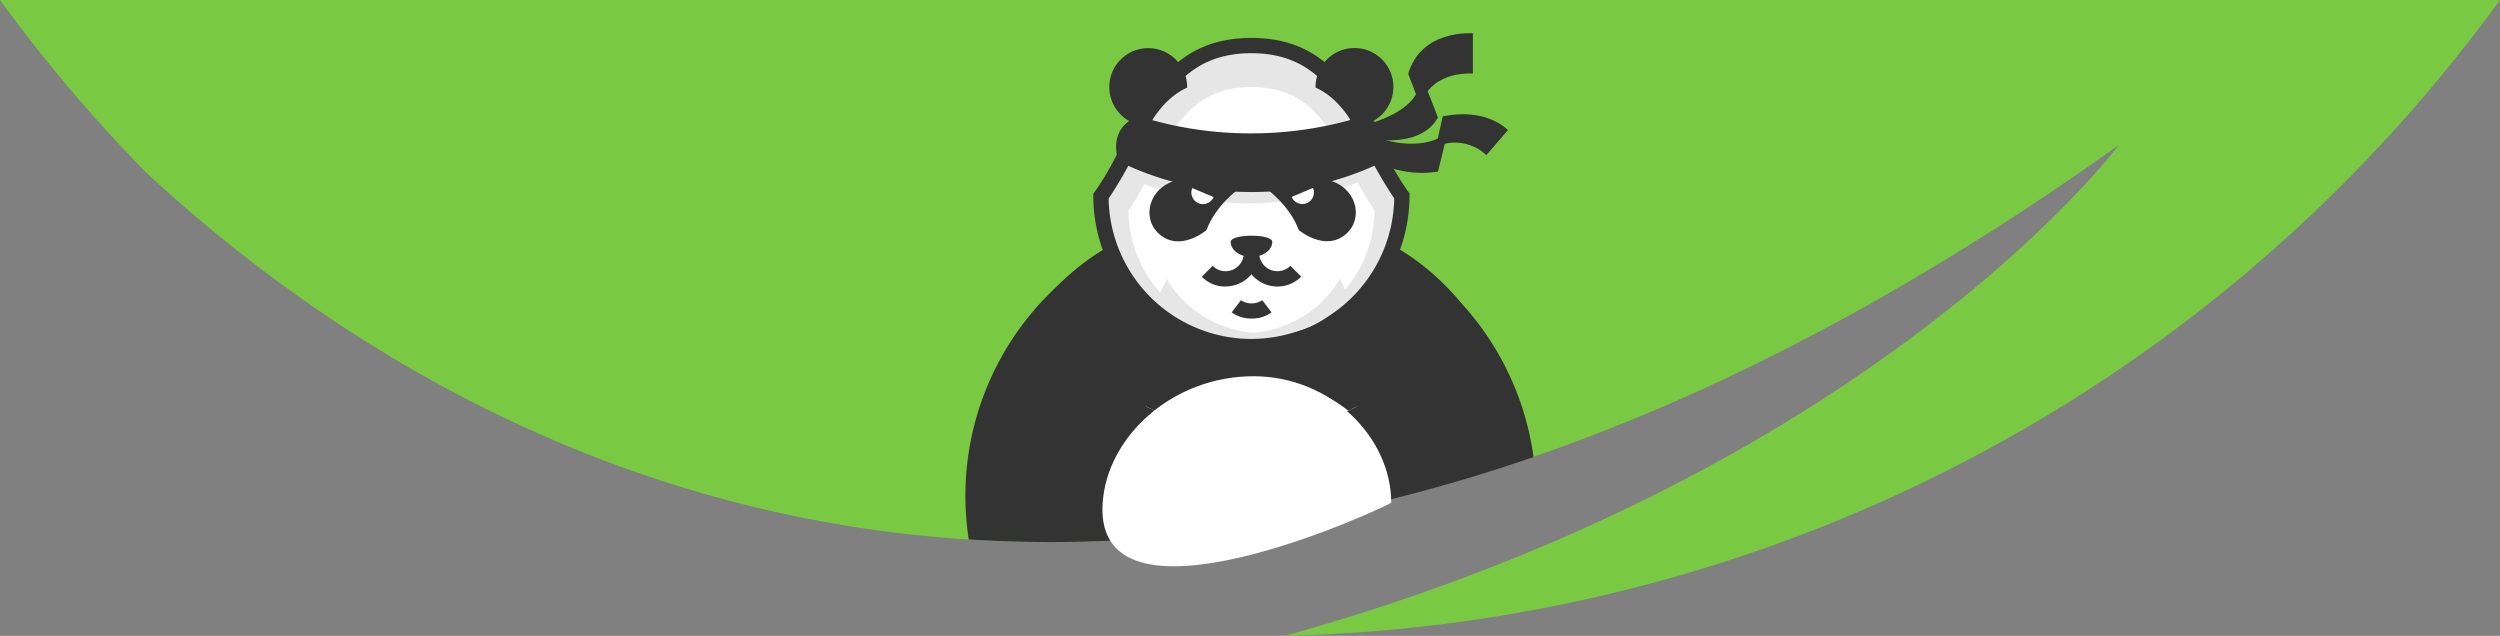 <svg xmlns="http://www.w3.org/2000/svg" viewBox="0 0 808.8 205.71"><rect x="0" y="0" width="808.8" height="205.71" fill="#808080" stroke="none"/><defs><style>.cls-2{fill:#333}.cls-3{fill:#fff}.cls-4{fill:#e6e6e6}</style></defs><g id="Layer_2" data-name="Layer 2"><g id="Layer_1-2" data-name="Layer 1"><path d="M685.48 46.93s-78.93 105.76-269.83 158.78c148.45-3.42 293.88-72.62 389.58-200.86Q807 2.44 808.8 0H0a496 496 0 0 0 47.61 56.14c88.74 81.93 308.26 225.96 637.87-9.21" style="fill:#7ac943"/><path class="cls-2" d="M496.13 147.87a92.33 92.33 0 1 0-182.72 26.65c54.23 3.48 115.23-3.41 182.72-26.65"/><path class="cls-3" d="M439.07 131.47c-.95.48-1.92.95-2.9 1.38a76.3 76.3 0 0 1-62.53 0c-1-.44-1.93-.89-2.88-1.38a43.2 43.2 0 0 1 68.31 0"/><path class="cls-4" d="M404.9 112.12a48.7 48.7 0 0 0 48.66-48.73C439.5 44 436 14.72 404.84 14.74S370.21 44 356.18 63.46a48.7 48.7 0 0 0 48.72 48.66"/><path class="cls-3" d="M404.9 107.73a39.8 39.8 0 0 0 39.77-39.82C433.18 52 430.29 28.13 404.85 28.15S376.55 52.08 365.08 68a39.8 39.8 0 0 0 39.82 39.73"/><path class="cls-4" d="M404 65.79a94.4 94.4 0 0 0 41-9.29c1.49-6.19-1.91-9.65-5.17-10A123.5 123.5 0 0 1 404 51.75a123.5 123.5 0 0 1-35.77-5.24c-3.26.39-6.65 3.86-5.16 10A94.44 94.44 0 0 0 404 65.79"/><path class="cls-2" d="M400.57 61.24s-7.33 5.29-10.24 13.2c0 0-8.49 7.26-15.29 1.29-5.92-5.18-3.35-15.36 6-17.51 5.39-1.23 8.26-7.22 14.64-6.58 5.11.51 5.96 6.36 4.89 9.6m9.36-.01s7.33 5.29 10.25 13.19c0 0 8.5 7.24 15.3 1.27 5.91-5.18 3.33-15.37-6.07-17.5C424 57 421.14 51 414.75 51.63c-5.05.51-5.9 6.37-4.82 9.6"/><path class="cls-2" d="M404.87 114.59a51.16 51.16 0 0 1-51.16-51.13v-.8l.47-.65c3.64-5 6.64-10.94 9.53-16.64 8.27-16.27 16.81-33.09 41.13-33.1 24.29 0 32.85 16.8 41.13 33 2.91 5.7 5.91 11.59 9.56 16.64l.47.64v.8a51.23 51.23 0 0 1-51.13 51.2Zm-46.21-50.35a46.22 46.22 0 0 0 46.21 45.41 46.29 46.29 0 0 0 46.19-45.47 136 136 0 0 1-9.49-16.62c-8-15.61-15.47-30.35-36.73-30.35-21.29 0-28.78 14.77-36.72 30.4a137 137 0 0 1-9.46 16.63"/><path class="cls-2" d="M404.86 59.65a94.5 94.5 0 0 0 40.94-9.29c1.48-6.19-1.92-9.65-5.18-10a123.5 123.5 0 0 1-35.77 5.29 123.2 123.2 0 0 1-35.77-5.25c-3.26.4-6.65 3.87-5.16 10a94.5 94.5 0 0 0 40.94 9.25m6.74 18.61c0 2.68-3 4.85-6.72 4.85s-6.72-2.16-6.72-4.84 13.44-2.69 13.44-.01"/><path class="cls-3" d="M387.72 65.74a3.73 3.73 0 0 0 4.89-2l-6.88-2.9a3.74 3.74 0 0 0 1.99 4.9m35.07-.03a3.74 3.74 0 0 1-4.9-2l6.88-2.91a3.74 3.74 0 0 1-1.98 4.91"/><path class="cls-2" d="M396.49 92.71a10.74 10.74 0 0 1-7.68-3.17L392.3 86a5.88 5.88 0 0 0 4.19 1.74 5.92 5.92 0 0 0 5.92-5.94h4.94a10.86 10.86 0 0 1-10.86 10.87Z"/><path class="cls-2" d="M413.28 92.7a10.86 10.86 0 0 1-10.87-10.86h4.94A5.93 5.93 0 0 0 417.47 86l3.5 3.49a10.85 10.85 0 0 1-7.69 3.21m-8.39 10.36a10.7 10.7 0 0 1-6.42-2l3-3.94a6.23 6.23 0 0 0 6.9 0l3 3.94a10.67 10.67 0 0 1-6.48 2m-33.2-62.32s4.38-8.87 12.37-12.38a.45.45 0 0 0 0-.2 12.59 12.59 0 1 0-12.58 12.59ZM438 40.7s-4.39-8.86-12.39-12.37a.7.7 0 0 1 0-.2 12.59 12.59 0 1 1 12.6 12.58Z"/><path class="cls-2" d="M404.8 62.12a96.44 96.44 0 0 1-41.95-9.48l-1.06-.51-.27-1.13c-1.11-4.61.11-7.67 1.33-9.42a8.55 8.55 0 0 1 5.94-3.66l.51-.06.49.15a119.5 119.5 0 0 0 35.06 5.14 120.8 120.8 0 0 0 35-5.19l.5-.15.51.07a8.5 8.5 0 0 1 5.94 3.64c1.23 1.76 2.45 4.81 1.35 9.42l-.28 1.14-1.05.51a96.4 96.4 0 0 1-42 9.54Zm-38.69-13.41a91.5 91.5 0 0 0 38.69 8.47h.06a91.5 91.5 0 0 0 38.75-8.52 6 6 0 0 0-.81-4.33 3.77 3.77 0 0 0-2-1.48 126 126 0 0 1-35.9 5.23 126.3 126.3 0 0 1-35.92-5.18 3.76 3.76 0 0 0-2 1.49 6 6 0 0 0-.87 4.32"/><path class="cls-2" d="M441.49 44.69s18 4 23.71-6.7l-3.31-8.47s3.92-6.14 14.62-5.74v-13s-16.67-1.43-20.92 13.1l2.5 6.57s-2.55 6.27-16.59 10Z"/><path class="cls-2" d="M440.48 49.07s9.37 8.82 24.74 6.45l2.2-9a14.71 14.71 0 0 1 13.43 3.67l7-8.09s-6.73-7.4-21.11-4.42l-1.58 7.09S457 49.63 441.46 43Zm32.22 48.98a76.46 76.46 0 0 1-33.63 33.42c-.95.48-1.92.95-2.9 1.38a50.8 50.8 0 0 0-62.53 0c-1-.44-1.93-.89-2.88-1.38a76.38 76.38 0 0 1-33.67-33.37 77.8 77.8 0 0 1 20.18-17.53 51.51 51.51 0 0 0 95.24-.06 78.2 78.2 0 0 1 20.19 17.54"/><path class="cls-4" d="M406.1 107.73s-18.45-.31-28.61-17.47L375 95.4s8.68 15.85 31.1 12.33"/><path class="cls-4" d="M404.9 107.73s18.44-.33 28.59-17.51l2.51 5.14s-8.68 15.86-31.1 12.37"/><path class="cls-3" d="M405.51 121.72c-25.17 0-45.95 18.13-48.57 38.88-6.23 49.32 93.15 2.65 93.15 2 0-20.92-19.41-40.88-44.58-40.88"/></g></g></svg>